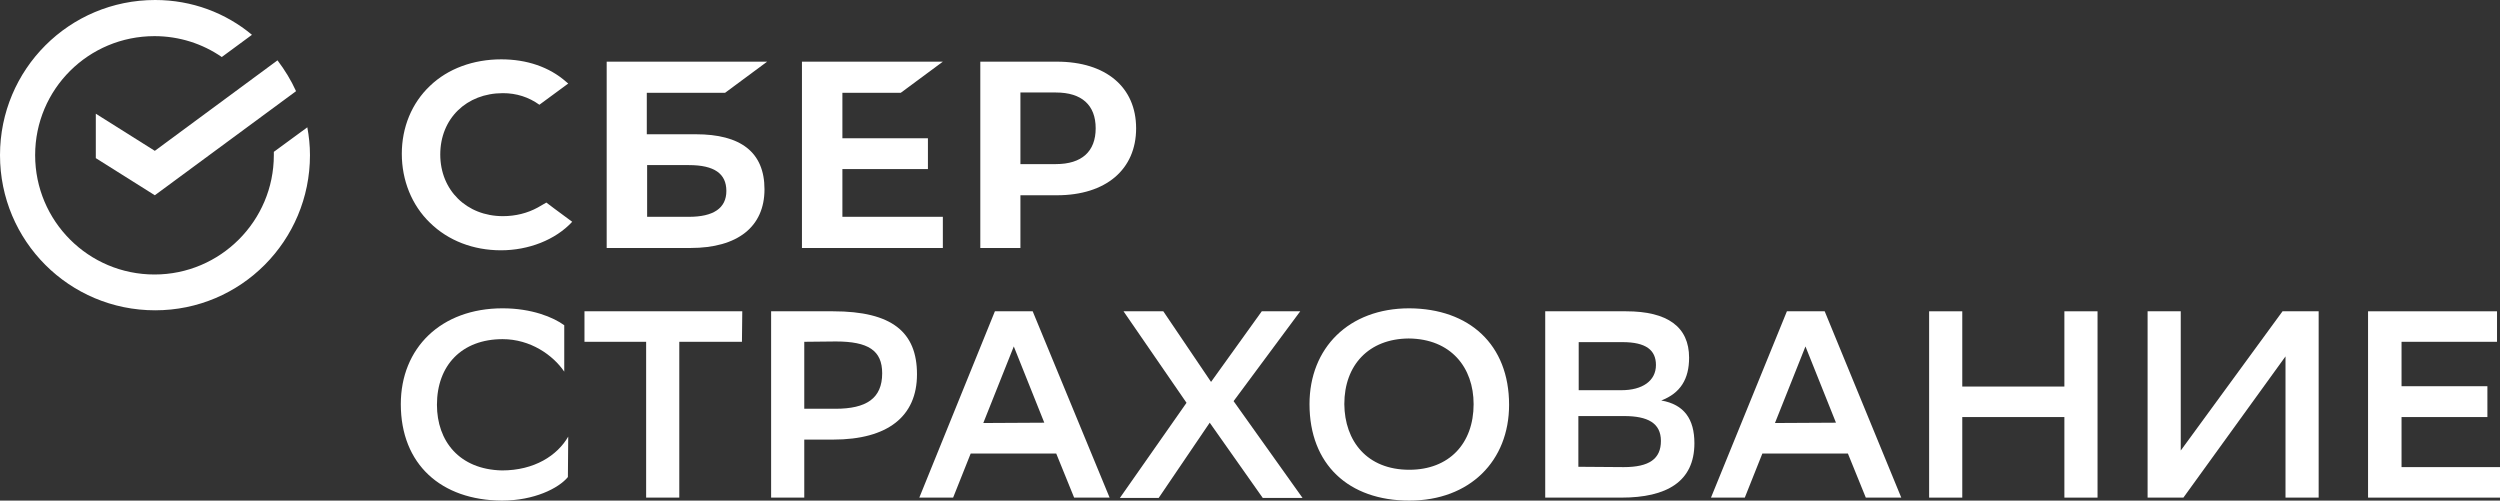 <?xml version="1.0" encoding="UTF-8"?> <!-- Generator: Adobe Illustrator 27.8.1, SVG Export Plug-In . SVG Version: 6.00 Build 0) --> <svg xmlns="http://www.w3.org/2000/svg" xmlns:xlink="http://www.w3.org/1999/xlink" id="_Слой_2" x="0px" y="0px" viewBox="0 0 754.1 151" style="enable-background:new 0 0 754.1 151;" xml:space="preserve"><rect x="0" y="0" width="754.1" height="151" fill="#333333" stroke="none"/> <style type="text/css"> .st0{fill:#FFFFFF;} </style> <g id="Layer_1"> <g> <polygon class="st0" points="271.7,28 284.4,18.6 241.9,18.6 241.9,74.8 284.4,74.8 284.4,65.4 254.1,65.4 254.1,51 279.9,51 279.9,41.7 254.1,41.7 254.1,28 "></polygon> <g> <path class="st0" d="M207.8,65.4h-12.6V49.8h12.6c7.7,0,11.3,2.6,11.3,7.8S215.2,65.4,207.8,65.4 M209.9,40.5h-14.8V28h23.6 l12.7-9.4H183v56.2h25.3c14.2,0,22.3-6.4,22.3-17.7S223.3,40.5,209.9,40.5"></path> <path class="st0" d="M318.5,49.5h-10.7V27.9h10.7c7.8,0,12,3.8,12,10.8S326.3,49.5,318.5,49.5 M318.8,18.6h-23.1v56.2h12.1V58.9 h11c14.8,0,23.9-7.8,23.9-20.2S333.6,18.6,318.8,18.6"></path> <path class="st0" d="M162.2,62.6c-3.1,1.7-6.7,2.6-10.5,2.6c-10.9,0-18.9-7.8-18.9-18.6s7.9-18.5,18.9-18.5c4.1,0,7.8,1.2,11,3.5 l8.7-6.4l-0.6-0.5c-5.1-4.5-11.9-6.8-19.6-6.8c-8.4,0-16.1,2.8-21.5,8c-5.5,5.2-8.5,12.5-8.5,20.5s3,15.5,8.5,20.8 c5.5,5.4,13.1,8.3,21.4,8.3s16.4-3.1,21.5-8.6c-4-2.9-7.8-5.8-7.8-5.8L162.2,62.6L162.2,62.6z"></path> </g> </g> <path class="st0" d="M93.5,46.8c0-2.9-0.3-5.7-0.8-8.4l-10.1,7.4c0,0.3,0,0.6,0,1c0,19.8-16.1,36-36,36s-36-16.1-36-36 s16.1-35.9,36-35.9c7.5,0,14.5,2.3,20.3,6.3l9.1-6.7C68.1,3.9,57.9,0,46.8,0C20.9,0,0,20.9,0,46.8s20.9,46.8,46.8,46.8 S93.5,72.6,93.5,46.8z"></path> <path class="st0" d="M83.7,18.2c2.2,2.9,4.1,6,5.6,9.3L46.7,58.9L28.9,47.7V34.3l17.8,11.2L83.7,18.2L83.7,18.2z"></path> <g> <path class="st0" d="M171.3,143.9c-2.8,3.4-10.2,7.1-19.9,7.1c-18.3-0.1-30.5-10.9-30.5-29.1C120.9,105,133,93,151.6,93 c8.8,0,15.3,2.7,18.6,5.1v14c-3.4-5-10.2-9.8-18.6-9.8c-12.3,0-19.8,7.9-19.8,19.8c0,10.9,6.7,19.5,19.6,19.8 c9.8,0,16.7-4.5,20-10.2L171.3,143.9L171.3,143.9z"></path> <path class="st0" d="M223.8,103.1h-18.9v47h-10v-47h-18.6v-9.2h47.6L223.8,103.1L223.8,103.1z"></path> <path class="st0" d="M242.6,132.6v17.5h-10V93.9h18.7c17.8,0,25.3,6.3,25.3,19s-8.8,19.7-25.3,19.7H242.6L242.6,132.6z M242.6,103.1v20.2h9.4c9.3,0,14.1-3.1,14.1-10.7c0-6.9-4.2-9.6-14-9.6L242.6,103.1L242.6,103.1z"></path> <path class="st0" d="M334.7,150.1H324l-5.4-13.3h-25.8l-5.3,13.3h-10.2l22.8-56.2h11.4L334.7,150.1z M315,127.5l-9.2-23l-9.2,23.1 L315,127.5L315,127.5z"></path> <path class="st0" d="M357.9,121.5l-19-27.6h12l14.4,21.3l15.3-21.3h11.6L372.1,121l20.8,29.2h-12l-16-22.7l-15.4,22.7h-11.7 L357.9,121.5L357.9,121.5z"></path> <path class="st0" d="M425.1,93c18.1,0.1,30.1,10.9,30.1,29.1c0,16.9-11.8,28.9-30.1,28.9S395,140.1,395,121.9 C395,105,406.8,93,425.1,93z M425.1,141.7c12,0,19.4-7.9,19.4-19.8c0-11-6.8-19.7-19.6-19.8c-12,0.1-19.4,8-19.4,19.8 C405.6,133,412.3,141.7,425.1,141.7z"></path> <path class="st0" d="M466.1,150.1V93.9h24.4c12.5,0,19,4.7,19,14c0,6.4-2.6,10.7-8.4,12.9c6.9,1.2,10,5.6,10,12.9 c0,11.6-8.4,16.4-22,16.4L466.1,150.1L466.1,150.1z M489.1,117.7c6.3,0,10.4-2.8,10.4-7.6c0-4.5-3-6.9-10.1-6.9h-13.2v14.5H489.1 L489.1,117.7z M489.8,140.9c7.7,0,11.2-2.5,11.2-7.9s-4-7.5-11.1-7.5h-13.8v15.3L489.8,140.9L489.8,140.9z"></path> <path class="st0" d="M573.5,150.1h-10.7l-5.4-13.3h-25.8l-5.3,13.3h-10.2L539,93.9h11.4L573.5,150.1z M553.8,127.5l-9.2-23 l-9.2,23.1L553.8,127.5L553.8,127.5z"></path> <path class="st0" d="M622.7,125.8h-30.8v24.3h-10V93.9h10v22.7h30.8V93.9h10v56.2h-10V125.8z"></path> <path class="st0" d="M657.8,135.9l30.7-42h10.9v56.2h-10v-42.6l-30.8,42.6h-10.8V93.9h10L657.8,135.9L657.8,135.9z"></path> <path class="st0" d="M750.3,125.8h-25.9v15.1h29.7v9.2h-39.8V93.9h38.9v9.2h-28.8v13.4h25.9L750.3,125.8L750.3,125.8z"></path> </g> </g> </svg> 